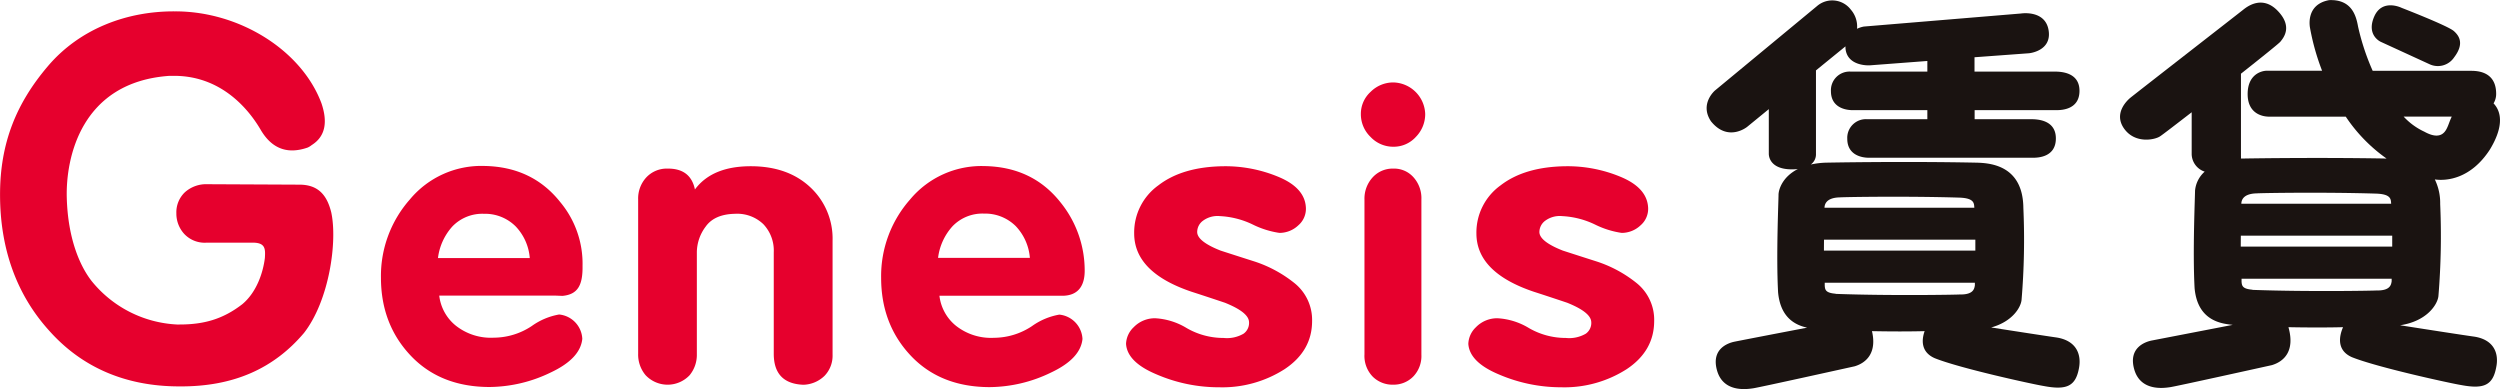 <svg xmlns="http://www.w3.org/2000/svg" viewBox="0 0 624.42 97.18"><defs><style>.cls-1{fill:#e6002d;}.cls-2{fill:#1a1311;}</style></defs><g id="layer_2" data-name="layer 2"><path class="cls-1" d="M175.78,287.82l-22.89-.11a8,8,0,0,0-5.68,2,6.9,6.9,0,0,0-2.14,5.25,7.5,7.5,0,0,0,2,5.2,7,7,0,0,0,5.54,2.15h11.57c3.25,0,3.11,1.73,3,3.81-.45,3.7-2.08,8.59-5.63,11.55-4.86,3.77-9.65,5.08-15.67,5.08h-.66a29.25,29.25,0,0,1-21.3-10.84c-3-3.84-5.93-10.67-6.22-20.75s3.59-28.93,25.55-30.51h.67c13.92-.33,20.74,10.93,22.37,13.74,3,4.89,7.05,5.73,11.56,4.17a4.3,4.3,0,0,0,1-.61c3.56-2.22,4-5.93,2.45-10.48-5-13.34-20.67-23-36.63-22.93-12-.07-23.74,4.37-31.64,13.63s-12,19.2-12,32.13c0,13.53,4.13,25,12.28,34,8.23,9.23,19.17,13.91,32.52,13.91,13.74.1,23.72-4.62,31.11-13.34,6.33-8.11,8.4-22.89,6.81-30.15C182.7,290.52,180.59,287.82,175.78,287.82Z" transform="translate(-101.02 -241.7)"/><path class="cls-1" d="M241.52,315.6c3.78-.35,5.07-2.63,5-7.45a24,24,0,0,0-5.59-16q-7-8.81-19-9a23.2,23.2,0,0,0-18.55,8.38,28.85,28.85,0,0,0-7.21,19.52q0,11.58,7.38,19.42t19.64,7.89a35.49,35.49,0,0,0,15.43-3.65q7.35-3.46,7.84-8.38a6.41,6.41,0,0,0-5.79-6.08,16.67,16.67,0,0,0-6.82,2.87,17.22,17.22,0,0,1-9.44,2.92,14.13,14.13,0,0,1-9.54-3,11.29,11.29,0,0,1-4.14-7.5h29.19Zm-31.11-9.45a14.4,14.4,0,0,1,3.6-7.89,10.37,10.37,0,0,1,7.89-3.16,10.81,10.81,0,0,1,7.93,3.16,12.9,12.9,0,0,1,3.51,7.89Z" transform="translate(-101.02 -241.7)"/><path class="cls-1" d="M288.83,283.22q-9.87-.09-14.24,5.8-1.09-5.26-6.82-5.21a7,7,0,0,0-5.36,2.24,7.74,7.74,0,0,0-2,5.45v38.55a8,8,0,0,0,1.86,5.36,7.56,7.56,0,0,0,11,0,8,8,0,0,0,1.8-5.21V304.64a10.83,10.83,0,0,1,2.21-6.35q2.2-3.09,7.32-3.19a9.44,9.44,0,0,1,7.07,2.58,9.58,9.58,0,0,1,2.61,7.06v25.31q0,7.45,7.37,7.75a7.86,7.86,0,0,0,5.32-2.24,7.24,7.24,0,0,0,2-5.26V301.77a17.5,17.5,0,0,0-5.61-13.34Q297.86,283.31,288.83,283.22Z" transform="translate(-101.02 -241.7)"/><path class="cls-1" d="M371.94,309.1a27,27,0,0,0-6.09-16.92q-7-8.81-19-9a23.21,23.21,0,0,0-18.55,8.38,28.89,28.89,0,0,0-7.2,19.52q0,11.58,7.37,19.42t19.65,7.89a35.56,35.56,0,0,0,15.43-3.65q7.35-3.46,7.84-8.38a6.43,6.43,0,0,0-5.79-6.08,16.67,16.67,0,0,0-6.82,2.87,17.23,17.23,0,0,1-9.45,2.92,14.13,14.13,0,0,1-9.54-3,11.32,11.32,0,0,1-4.13-7.5H366C370.75,315.71,372,312.52,371.94,309.1Zm-36.62-3a14.34,14.34,0,0,1,3.61-7.89,10.35,10.35,0,0,1,7.88-3.16,10.84,10.84,0,0,1,7.94,3.16,13,13,0,0,1,3.5,7.89Z" transform="translate(-101.02 -241.7)"/><path class="cls-1" d="M424.17,312.28a31.56,31.56,0,0,0-9.91-5.3q-4.15-1.32-8.35-2.68c-3.88-1.52-5.84-3.07-5.87-4.62a3.5,3.5,0,0,1,1.42-2.83,6.14,6.14,0,0,1,4.29-1.17,21.21,21.21,0,0,1,8.17,2.1,22.31,22.31,0,0,0,6.66,2.09,6.84,6.84,0,0,0,4.73-1.9,5.43,5.43,0,0,0,1.88-4.38q-.22-4.92-6.75-7.67a34.51,34.51,0,0,0-13.74-2.7q-10.31.11-16.35,4.77a14.51,14.51,0,0,0-6.05,12q0,9.73,14.28,14.56c2.8.9,5.6,1.83,8.4,2.77q5.82,2.34,6,4.72a3.29,3.29,0,0,1-1.35,3,8.21,8.21,0,0,1-5,1.07,18.34,18.34,0,0,1-9.24-2.48,16.9,16.9,0,0,0-7.84-2.44,7.35,7.35,0,0,0-5.37,2.24,6,6,0,0,0-1.91,4.14q.28,4.57,7.62,7.64a39.25,39.25,0,0,0,15.67,3.22,28.82,28.82,0,0,0,16.35-4.55q6.83-4.56,6.83-12A11.78,11.78,0,0,0,424.17,312.28Z" transform="translate(-101.02 -241.7)"/><path class="cls-1" d="M449,262.29a8,8,0,0,0-5.62,2.33,7.41,7.41,0,0,0-2.46,5.55,7.84,7.84,0,0,0,2.44,5.75,7.74,7.74,0,0,0,5.64,2.43,7.46,7.46,0,0,0,5.68-2.48,8.11,8.11,0,0,0,2.31-5.7,8.15,8.15,0,0,0-8-7.88Z" transform="translate(-101.02 -241.7)"/><path class="cls-1" d="M449,283.81a6.74,6.74,0,0,0-5.18,2.24,7.85,7.85,0,0,0-2,5.45v38.7a7.45,7.45,0,0,0,2.07,5.58,7,7,0,0,0,5.08,2,6.85,6.85,0,0,0,5.07-2.07,7.4,7.4,0,0,0,2-5.43V291.5a7.82,7.82,0,0,0-2-5.55A6.48,6.48,0,0,0,449,283.81Z" transform="translate(-101.02 -241.7)"/><path class="cls-1" d="M509.64,312.28a31.34,31.34,0,0,0-9.91-5.3q-4.14-1.32-8.34-2.68c-3.88-1.52-5.84-3.07-5.88-4.62a3.54,3.54,0,0,1,1.43-2.83,6.13,6.13,0,0,1,4.28-1.17,21.21,21.21,0,0,1,8.18,2.1,22.23,22.23,0,0,0,6.66,2.09,6.84,6.84,0,0,0,4.73-1.9,5.43,5.43,0,0,0,1.88-4.38q-.23-4.92-6.75-7.67a34.51,34.51,0,0,0-13.74-2.7q-10.31.11-16.35,4.77a14.51,14.51,0,0,0-6.05,12q0,9.73,14.28,14.56c2.8.9,5.6,1.83,8.4,2.77,3.88,1.56,5.87,3.13,6,4.72a3.29,3.29,0,0,1-1.35,3,8.23,8.23,0,0,1-5,1.07,18.33,18.33,0,0,1-9.23-2.48,16.9,16.9,0,0,0-7.84-2.44,7.37,7.37,0,0,0-5.38,2.24,6,6,0,0,0-1.9,4.14q.29,4.57,7.61,7.64A39.33,39.33,0,0,0,491,338.43a28.86,28.86,0,0,0,16.35-4.55q6.82-4.56,6.83-12A11.76,11.76,0,0,0,509.64,312.28Z" transform="translate(-101.02 -241.7)"/></g><g id="layer_3" data-name="layer 3"><path class="cls-2" d="M614.72,326c-2.34-.33-9.87-1.49-16.37-2.51,5.29-1.45,7.41-5,7.59-6.88a180.62,180.62,0,0,0,.45-23c-.11-10.62-8.28-11.17-11.56-11.28-18.77-.39-37.83,0-37.83,0a20.76,20.76,0,0,0-3.71.46,3.1,3.1,0,0,0,1.3-2.44V259.28l7.37-6c0,.15,0,.29,0,.45.37,4.66,6.08,4.29,6.08,4.29l14.37-1.09v2.65H563.22a4.66,4.66,0,0,0-4.89,4.89c0,4,3.48,4.74,5.41,4.74h18.67v2.26H567.3a4.66,4.66,0,0,0-4.89,4.89c0,4,3.48,4.74,5.4,4.74h41c1.26,0,5.7-.15,5.7-4.82s-4.67-4.81-6.29-4.81h-14v-2.26H614.7c1.26,0,5.71-.15,5.71-4.82s-4.67-4.81-6.3-4.81H594.19V256l13.62-1s5.71-.52,4.89-5.71-6.89-4.22-6.89-4.22l-39.25,3.26a6.77,6.77,0,0,0-1.71.56,6.41,6.41,0,0,0-1.55-4.78,5.83,5.83,0,0,0-8.45-.89L529.37,264.3s-3.93,3.33-1,7.7c4.23,5.26,9,1.41,9,1.41l5.44-4.45v11.15c0,.36.07,3.89,5.78,3.89a13.21,13.21,0,0,0,1.48-.08c-3.93,2-4.83,5.21-4.83,6.45,0,1.5-.61,15.17-.11,24.34.59,6.42,4.39,8.21,7.26,8.83-6,1.14-17.06,3.28-18.13,3.5-1.49.3-5.93,1.7-4.38,7.19s7.26,4.74,9.12,4.44,22.59-4.89,25.26-5.48c2.84-.85,5.6-3.28,4.32-8.78,4.82.1,9.31.1,13.15,0-.71,2-1.07,5.17,2.51,6.75,6.33,2.55,24.72,6.55,27.16,6.94,5.78,1.11,8.06.11,8.89-4.5C620.89,330.37,619.78,326.82,614.72,326ZM556.6,301.56h37.8c0,.88,0,1.8,0,2.74H556.58C556.58,303.36,556.59,302.44,556.6,301.56ZM560.5,291c1.69-.11,17.47-.33,29.89.06,3.75.13,3.67,1.41,3.75,2.47v.06H556.72C556.74,292.75,557.14,291.09,560.5,291Zm-1,24.06c-2.53-.2-2.64-1-2.72-2,0-.25,0-.49,0-.74h37.5c0,.21,0,.44,0,.65-.14.81-.31,2.36-3.81,2.28C589.5,315.32,573.25,315.6,559.47,315.1Z" transform="translate(-101.02 -241.7)"/></g><g id="layer_5" data-name="layer 5"><path class="cls-2" d="M695.67,252.15l12.11,5.56A4.89,4.89,0,0,0,714,256c2.44-3.22,1.44-5.22-.11-6.56s-13-5.77-13-5.77-4.89-2.45-6.89,2.22S695.67,252.15,695.67,252.15Z" transform="translate(-101.02 -241.7)"/><path class="cls-2" d="M719,325.78c-2.61-.36-11.63-1.76-18.52-2.84,6.74-1,9.37-5.22,9.58-7.29a182.05,182.05,0,0,0,.44-23,13.42,13.42,0,0,0-1.34-6.13c3,.42,9-.17,13.73-7.43,1.21-2,4.5-7.78.94-11.57a4.53,4.53,0,0,0,.65-2.39c0-5.57-4.67-5.74-6.29-5.74H693.64a58.44,58.44,0,0,1-3.64-11c-.44-2.33-1.33-6.89-7.22-6.66-6.11,1.11-4.78,7-4.78,7a57.93,57.93,0,0,0,3,10.63H667.3c-1.63,0-4.89,1.06-4.89,5.83s3.48,5.65,5.4,5.65h19.11a39.76,39.76,0,0,0,10.19,10.46c-18.16-.33-36,0-36,0s-.24,0-.37,0a6.68,6.68,0,0,0,0-.7V260.11c5.25-4.15,9.53-7.59,9.85-8,.81-1,3.11-3.78-.67-7.7s-7.48-1.19-8.59-.3-27.7,21.56-28.3,22.08-4.22,3.77-1.48,7.63,7.71,2.81,9,1.92c.59-.38,3.78-2.83,7.88-6v10.49a4.71,4.71,0,0,0,3.25,4.34,7.21,7.21,0,0,0-2.41,4.77c0,1.5-.61,15.17-.11,24.34.77,8.41,7.07,8.88,9.53,9.16l-20.24,3.91c-1.48.3-5.92,1.7-4.37,7.19s7.26,4.74,9.11,4.44,22.6-4.89,25.26-5.48c3-.89,5.85-3.48,4.15-9.48l0,0c5,.1,9.7.1,13.64,0-.84,1.92-1.84,5.7,2.21,7.49,6.34,2.55,24.73,6.55,27.17,6.94,5.78,1.11,8.06.11,8.89-4.5C725.17,330.11,724.06,326.56,719,325.78Zm-58.29-25.22h37.81c0,.88,0,1.8,0,2.74H660.69C660.69,302.36,660.7,301.44,660.71,300.56Zm52.68-29.74c-.5,1.06-.8,2-.95,2.33-.55,1.33-1.66,3.78-5.88,1.45a16.45,16.45,0,0,1-5.19-3.78ZM664.61,290c1.7-.11,17.47-.33,29.89.06,3.75.13,3.67,1.41,3.75,2.47v.06H660.83C660.85,291.75,661.25,290.09,664.61,290Zm-1,24.06c-2.52-.2-2.64-1-2.72-2l0-.74h37.49c0,.21,0,.44,0,.65-.14.81-.31,2.36-3.81,2.28C693.61,314.32,677.36,314.6,663.58,314.1Z" transform="translate(-101.02 -241.7)"/></g></svg>